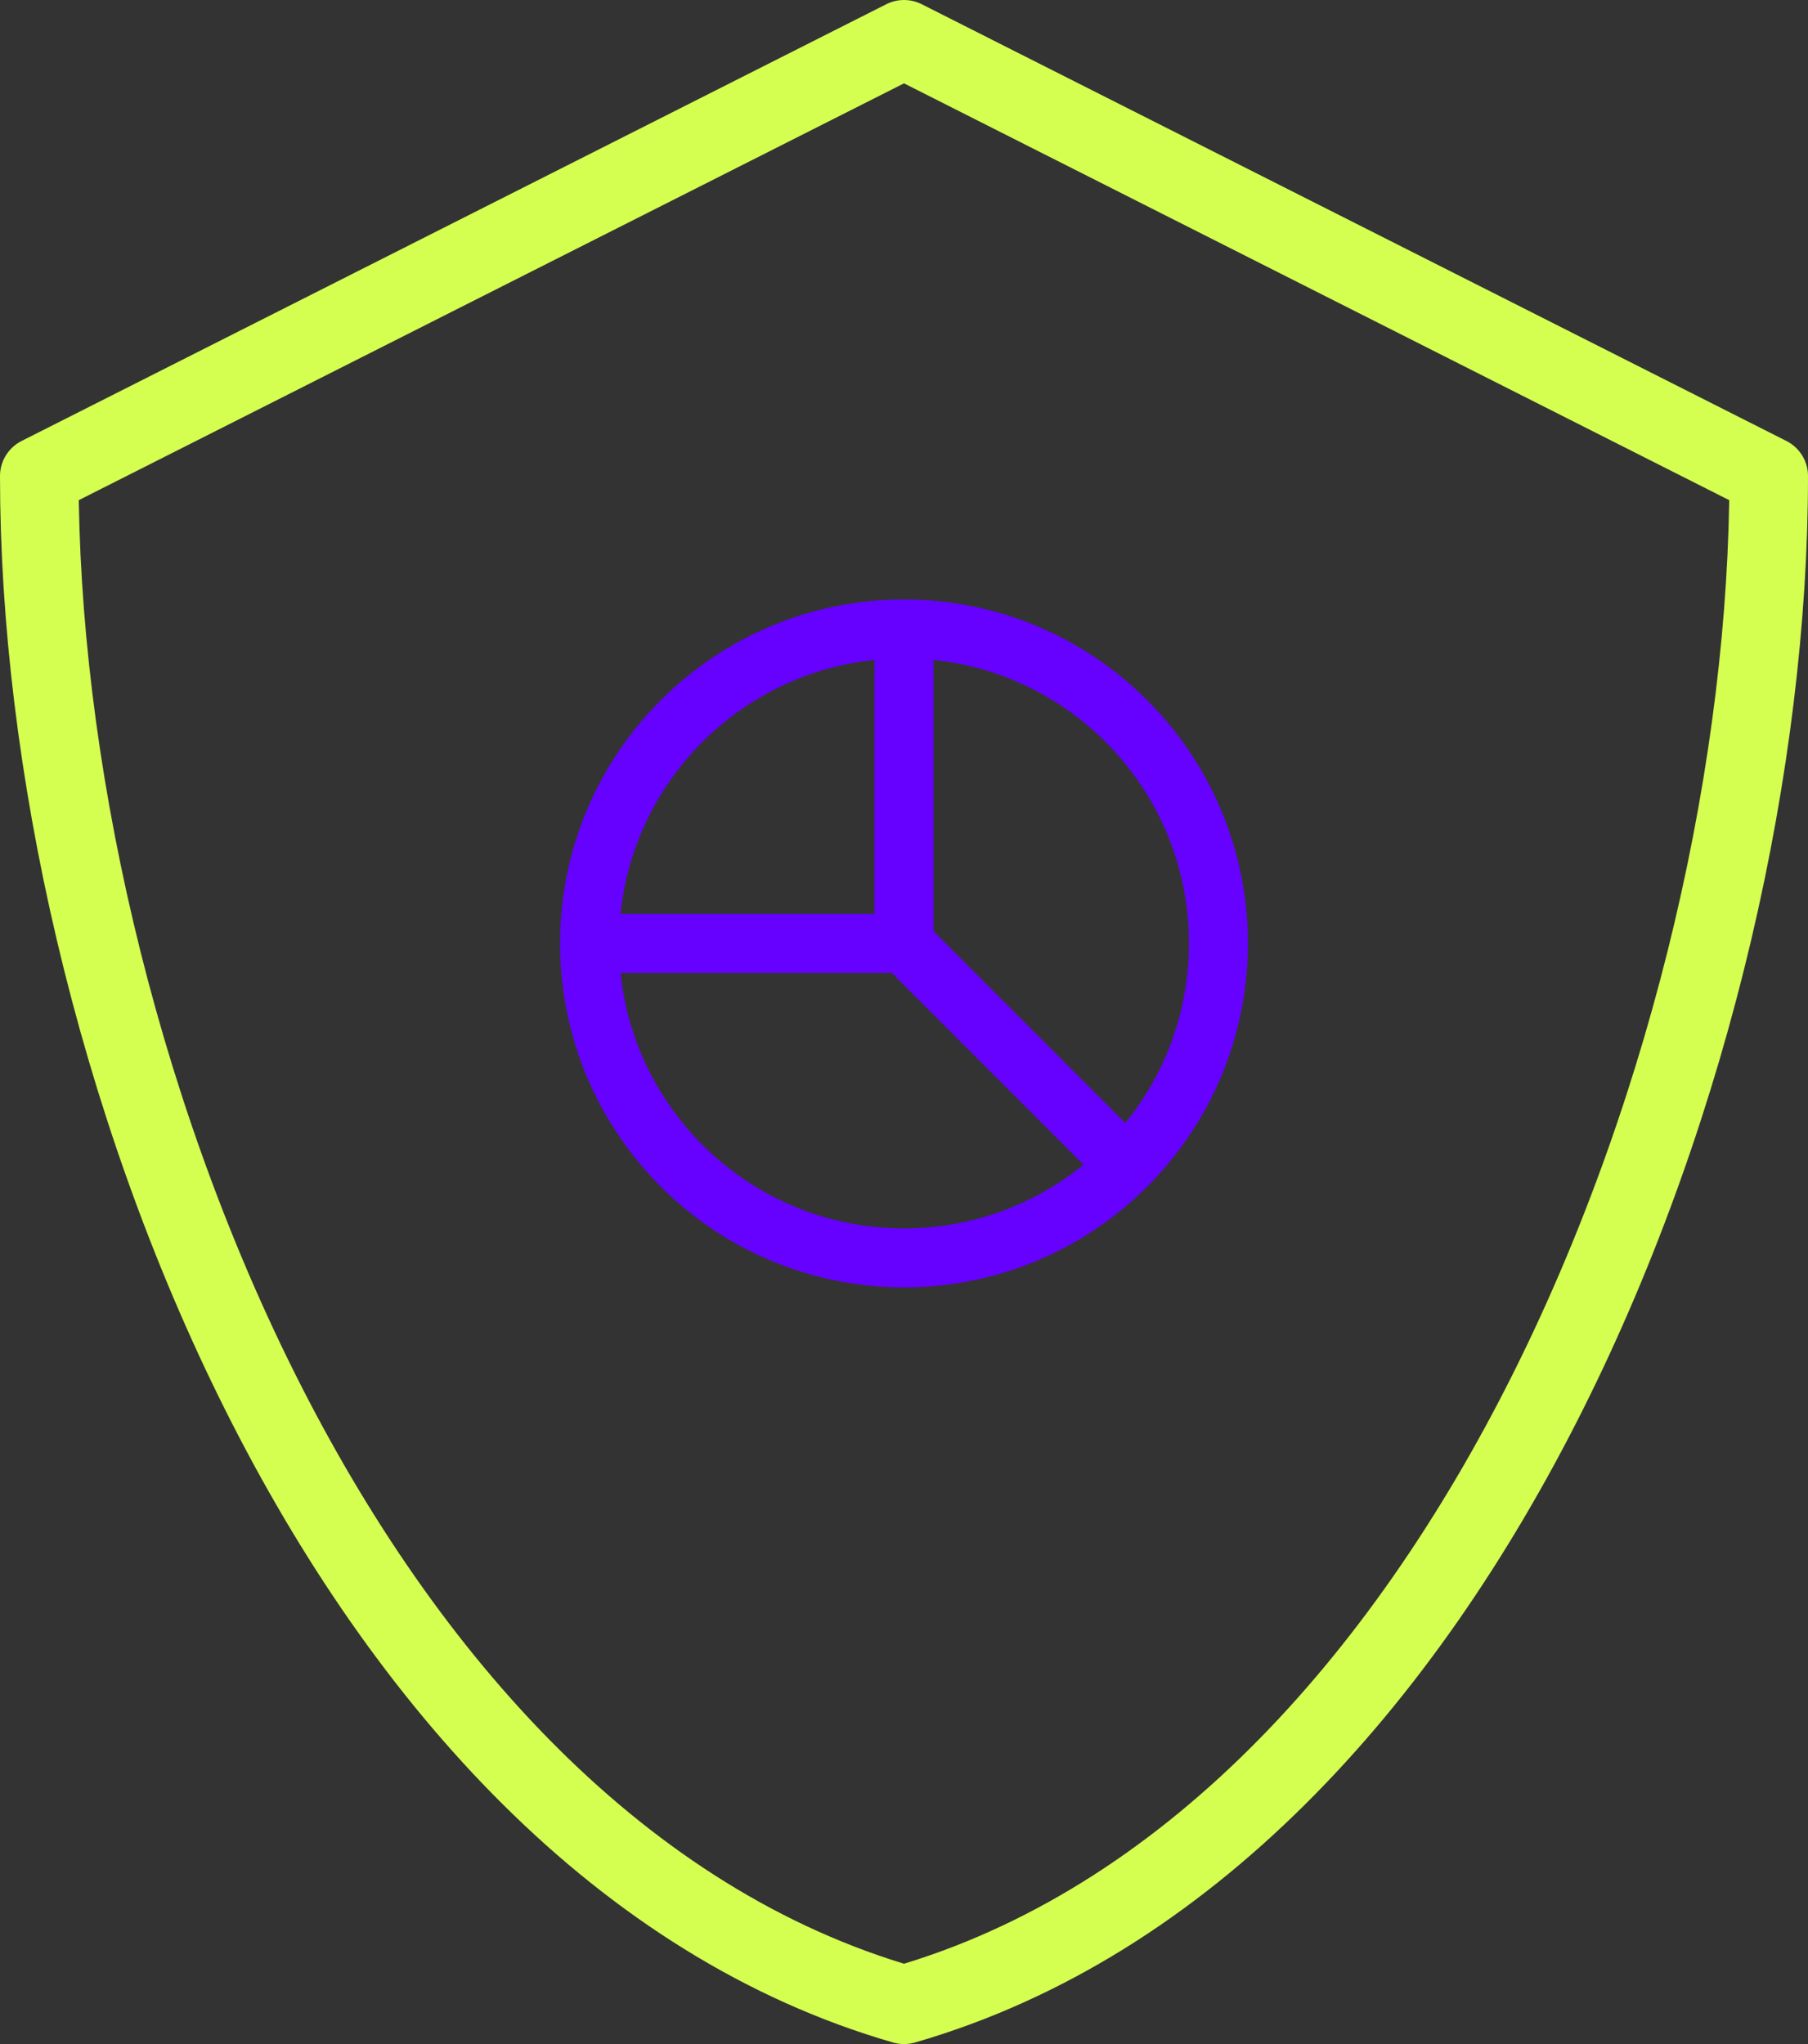 <?xml version="1.0" encoding="UTF-8"?>
<svg xmlns="http://www.w3.org/2000/svg" width="92" height="104" viewBox="0 0 92 104" fill="none">
  <rect x="0" y="0" width="92" height="104" fill="#333333" stroke="none"/>
  <path d="M2 24.222L46 2L90 24.222C90 53.074 74.686 93.721 46 102C17.314 93.721 2 53.074 2 24.222Z" stroke="#D4FF51" stroke-width="4" stroke-linecap="round" stroke-linejoin="round"></path>
  <path d="M30 48C30 56.837 37.163 64 46 64C50.418 64 54.418 62.209 57.314 59.314M30 48C30 39.163 37.163 32 46 32M30 48H46M46 32C54.837 32 62 39.163 62 48C62 52.418 60.209 56.418 57.314 59.314M46 32V48M57.314 59.314L46 48" stroke="#6600FF" stroke-width="3" stroke-linecap="round" stroke-linejoin="round"></path>
</svg>

